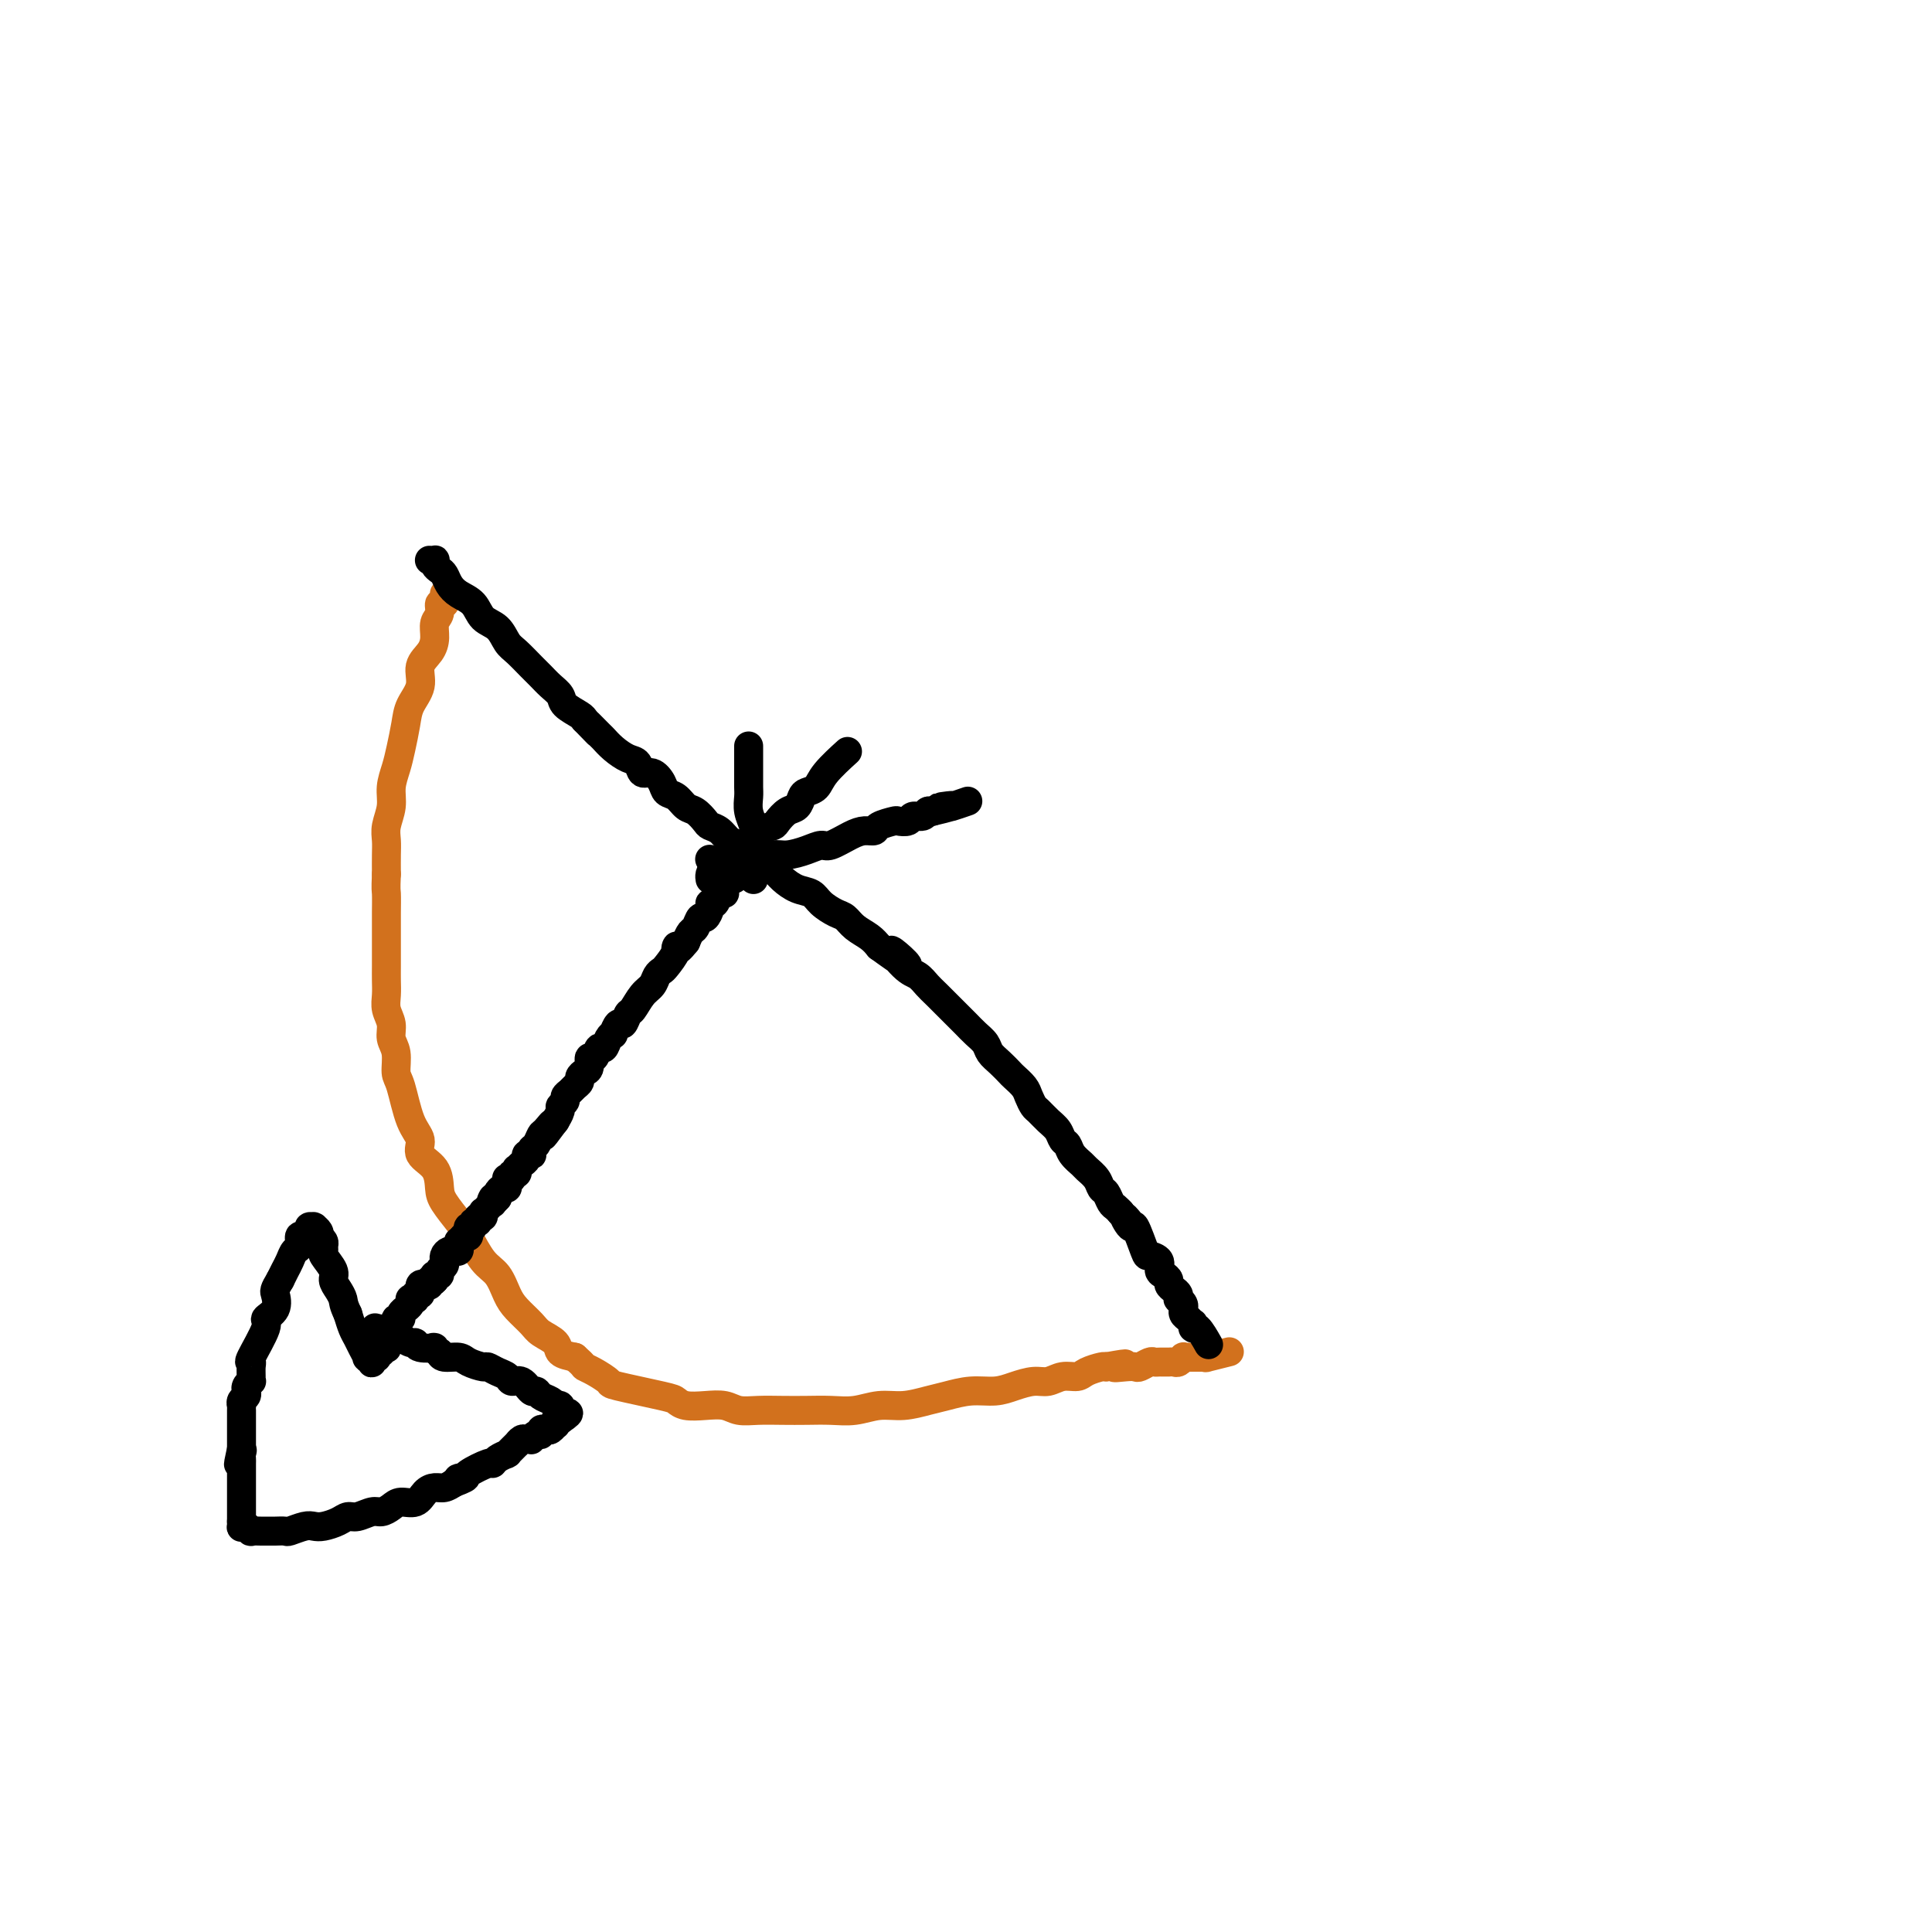<svg viewBox='0 0 400 400' version='1.1' xmlns='http://www.w3.org/2000/svg' xmlns:xlink='http://www.w3.org/1999/xlink'><g fill='none' stroke='#D2711D' stroke-width='6' stroke-linecap='round' stroke-linejoin='round'><path d='M92,123c-0.000,0.000 -0.000,0.000 0,0c0.000,-0.000 0.000,-0.000 0,0c-0.000,0.000 -0.000,0.000 0,0c0.000,-0.000 0.000,-0.000 0,0c-0.000,0.000 -0.000,0.000 0,0c0.000,-0.000 0.000,-0.000 0,0c-0.000,0.000 -0.000,0.000 0,0c0.000,-0.000 0.000,-0.001 0,0c-0.000,0.001 -0.000,0.003 0,0c0.000,-0.003 0.001,-0.011 0,0c-0.001,0.011 -0.004,0.040 0,0c0.004,-0.040 0.016,-0.148 0,0c-0.016,0.148 -0.061,0.553 0,1c0.061,0.447 0.227,0.938 0,1c-0.227,0.062 -0.847,-0.304 -1,0c-0.153,0.304 0.161,1.277 0,2c-0.161,0.723 -0.798,1.197 -1,2c-0.202,0.803 0.030,1.936 0,3c-0.030,1.064 -0.323,2.057 -1,3c-0.677,0.943 -1.740,1.834 -2,3c-0.260,1.166 0.281,2.608 0,4c-0.281,1.392 -1.386,2.735 -2,4c-0.614,1.265 -0.738,2.452 -1,4c-0.262,1.548 -0.662,3.457 -1,5c-0.338,1.543 -0.612,2.720 -1,4c-0.388,1.280 -0.888,2.663 -1,4c-0.112,1.337 0.166,2.629 0,4c-0.166,1.371 -0.777,2.821 -1,4c-0.223,1.179 -0.060,2.087 0,3c0.060,0.913 0.017,1.832 0,3c-0.017,1.168 -0.009,2.584 0,4'/><path d='M80,181c-0.155,3.483 -0.041,3.191 0,4c0.041,0.809 0.011,2.719 0,4c-0.011,1.281 -0.003,1.932 0,3c0.003,1.068 -0.000,2.554 0,4c0.000,1.446 0.004,2.851 0,4c-0.004,1.149 -0.016,2.040 0,3c0.016,0.960 0.061,1.988 0,3c-0.061,1.012 -0.227,2.008 0,3c0.227,0.992 0.848,1.980 1,3c0.152,1.020 -0.164,2.072 0,3c0.164,0.928 0.809,1.732 1,3c0.191,1.268 -0.071,3.000 0,4c0.071,1.000 0.474,1.267 1,3c0.526,1.733 1.174,4.933 2,7c0.826,2.067 1.830,3.003 2,4c0.170,0.997 -0.495,2.056 0,3c0.495,0.944 2.148,1.773 3,3c0.852,1.227 0.902,2.853 1,4c0.098,1.147 0.242,1.814 1,3c0.758,1.186 2.129,2.891 3,4c0.871,1.109 1.244,1.623 2,3c0.756,1.377 1.897,3.619 3,5c1.103,1.381 2.167,1.903 3,3c0.833,1.097 1.435,2.769 2,4c0.565,1.231 1.091,2.021 2,3c0.909,0.979 2.199,2.146 3,3c0.801,0.854 1.112,1.394 2,2c0.888,0.606 2.355,1.279 3,2c0.645,0.721 0.470,1.492 1,2c0.530,0.508 1.765,0.754 3,1'/><path d='M119,281c2.238,1.970 1.832,1.894 2,2c0.168,0.106 0.909,0.395 2,1c1.091,0.605 2.531,1.525 3,2c0.469,0.475 -0.035,0.506 2,1c2.035,0.494 6.607,1.452 9,2c2.393,0.548 2.607,0.687 3,1c0.393,0.313 0.964,0.802 2,1c1.036,0.198 2.537,0.106 4,0c1.463,-0.106 2.886,-0.224 4,0c1.114,0.224 1.917,0.792 3,1c1.083,0.208 2.445,0.057 4,0c1.555,-0.057 3.304,-0.019 5,0c1.696,0.019 3.341,0.020 5,0c1.659,-0.020 3.332,-0.061 5,0c1.668,0.061 3.330,0.224 5,0c1.670,-0.224 3.348,-0.834 5,-1c1.652,-0.166 3.278,0.114 5,0c1.722,-0.114 3.541,-0.622 5,-1c1.459,-0.378 2.557,-0.627 4,-1c1.443,-0.373 3.229,-0.869 5,-1c1.771,-0.131 3.527,0.105 5,0c1.473,-0.105 2.664,-0.549 4,-1c1.336,-0.451 2.818,-0.908 4,-1c1.182,-0.092 2.064,0.182 3,0c0.936,-0.182 1.925,-0.819 3,-1c1.075,-0.181 2.237,0.096 3,0c0.763,-0.096 1.129,-0.564 2,-1c0.871,-0.436 2.249,-0.839 3,-1c0.751,-0.161 0.876,-0.081 1,0'/><path d='M229,283c6.859,-1.239 3.008,-0.336 2,0c-1.008,0.336 0.829,0.104 2,0c1.171,-0.104 1.676,-0.080 2,0c0.324,0.080 0.468,0.218 1,0c0.532,-0.218 1.453,-0.790 2,-1c0.547,-0.210 0.720,-0.056 1,0c0.280,0.056 0.666,0.015 1,0c0.334,-0.015 0.614,-0.003 1,0c0.386,0.003 0.878,-0.003 1,0c0.122,0.003 -0.126,0.015 0,0c0.126,-0.015 0.625,-0.057 1,0c0.375,0.057 0.626,0.211 1,0c0.374,-0.211 0.870,-0.789 1,-1c0.130,-0.211 -0.106,-0.057 0,0c0.106,0.057 0.553,0.015 1,0c0.447,-0.015 0.895,-0.004 1,0c0.105,0.004 -0.134,0.002 0,0c0.134,-0.002 0.639,-0.004 1,0c0.361,0.004 0.577,0.015 1,0c0.423,-0.015 1.051,-0.056 1,0c-0.051,0.056 -0.783,0.207 0,0c0.783,-0.207 3.081,-0.774 4,-1c0.919,-0.226 0.460,-0.113 0,0'/></g>
<g fill='none' stroke='#000000' stroke-width='6' stroke-linecap='round' stroke-linejoin='round'><path d='M89,116c-0.000,-0.000 -0.000,-0.000 0,0c0.000,0.000 0.000,0.000 0,0c-0.000,-0.000 -0.000,-0.000 0,0c0.000,0.000 0.000,0.000 0,0c-0.000,-0.000 -0.000,-0.000 0,0c0.000,0.000 0.000,0.000 0,0c-0.000,-0.000 -0.001,-0.000 0,0c0.001,0.000 0.004,0.000 0,0c-0.004,-0.000 -0.015,-0.001 0,0c0.015,0.001 0.056,0.003 0,0c-0.056,-0.003 -0.208,-0.012 0,0c0.208,0.012 0.777,0.044 1,0c0.223,-0.044 0.101,-0.164 0,0c-0.101,0.164 -0.180,0.610 0,1c0.180,0.390 0.618,0.722 1,1c0.382,0.278 0.706,0.501 1,1c0.294,0.499 0.558,1.273 1,2c0.442,0.727 1.063,1.406 2,2c0.937,0.594 2.189,1.103 3,2c0.811,0.897 1.180,2.184 2,3c0.820,0.816 2.093,1.163 3,2c0.907,0.837 1.450,2.164 2,3c0.550,0.836 1.107,1.183 2,2c0.893,0.817 2.121,2.106 3,3c0.879,0.894 1.409,1.395 2,2c0.591,0.605 1.244,1.314 2,2c0.756,0.686 1.615,1.349 2,2c0.385,0.651 0.296,1.291 1,2c0.704,0.709 2.201,1.488 3,2c0.799,0.512 0.899,0.756 1,1'/><path d='M121,149c5.066,5.220 1.731,1.770 1,1c-0.731,-0.770 1.142,1.140 2,2c0.858,0.860 0.701,0.669 1,1c0.299,0.331 1.052,1.183 2,2c0.948,0.817 2.089,1.598 3,2c0.911,0.402 1.591,0.426 2,1c0.409,0.574 0.546,1.697 1,2c0.454,0.303 1.224,-0.213 2,0c0.776,0.213 1.559,1.155 2,2c0.441,0.845 0.542,1.592 1,2c0.458,0.408 1.274,0.477 2,1c0.726,0.523 1.363,1.501 2,2c0.637,0.499 1.273,0.519 2,1c0.727,0.481 1.546,1.423 2,2c0.454,0.577 0.545,0.788 1,1c0.455,0.212 1.276,0.423 2,1c0.724,0.577 1.353,1.520 2,2c0.647,0.480 1.313,0.499 2,1c0.687,0.501 1.394,1.486 2,2c0.606,0.514 1.111,0.557 2,1c0.889,0.443 2.162,1.287 3,2c0.838,0.713 1.239,1.294 2,2c0.761,0.706 1.881,1.536 3,2c1.119,0.464 2.238,0.561 3,1c0.762,0.439 1.166,1.220 2,2c0.834,0.780 2.096,1.560 3,2c0.904,0.440 1.448,0.541 2,1c0.552,0.459 1.110,1.278 2,2c0.890,0.722 2.111,1.349 3,2c0.889,0.651 1.444,1.325 2,2'/><path d='M182,196c10.036,7.340 4.626,2.191 3,1c-1.626,-1.191 0.530,1.575 2,3c1.470,1.425 2.252,1.508 3,2c0.748,0.492 1.460,1.392 2,2c0.540,0.608 0.908,0.925 2,2c1.092,1.075 2.908,2.907 4,4c1.092,1.093 1.461,1.447 2,2c0.539,0.553 1.248,1.304 2,2c0.752,0.696 1.548,1.337 2,2c0.452,0.663 0.559,1.346 1,2c0.441,0.654 1.217,1.277 2,2c0.783,0.723 1.572,1.546 2,2c0.428,0.454 0.495,0.541 1,1c0.505,0.459 1.447,1.292 2,2c0.553,0.708 0.715,1.292 1,2c0.285,0.708 0.692,1.542 1,2c0.308,0.458 0.517,0.542 1,1c0.483,0.458 1.242,1.291 2,2c0.758,0.709 1.517,1.293 2,2c0.483,0.707 0.692,1.537 1,2c0.308,0.463 0.716,0.561 1,1c0.284,0.439 0.443,1.221 1,2c0.557,0.779 1.511,1.556 2,2c0.489,0.444 0.512,0.557 1,1c0.488,0.443 1.440,1.218 2,2c0.560,0.782 0.727,1.571 1,2c0.273,0.429 0.650,0.496 1,1c0.350,0.504 0.671,1.443 1,2c0.329,0.557 0.665,0.730 1,1c0.335,0.270 0.667,0.635 1,1'/><path d='M232,251c4.505,5.499 1.769,1.746 1,1c-0.769,-0.746 0.429,1.515 1,2c0.571,0.485 0.517,-0.806 1,0c0.483,0.806 1.505,3.707 2,5c0.495,1.293 0.462,0.976 1,1c0.538,0.024 1.646,0.388 2,1c0.354,0.612 -0.046,1.474 0,2c0.046,0.526 0.538,0.718 1,1c0.462,0.282 0.895,0.654 1,1c0.105,0.346 -0.116,0.666 0,1c0.116,0.334 0.571,0.681 1,1c0.429,0.319 0.833,0.611 1,1c0.167,0.389 0.098,0.874 0,1c-0.098,0.126 -0.223,-0.107 0,0c0.223,0.107 0.795,0.553 1,1c0.205,0.447 0.045,0.894 0,1c-0.045,0.106 0.027,-0.131 0,0c-0.027,0.131 -0.151,0.628 0,1c0.151,0.372 0.578,0.619 1,1c0.422,0.381 0.838,0.898 1,1c0.162,0.102 0.068,-0.210 0,0c-0.068,0.210 -0.111,0.943 0,1c0.111,0.057 0.376,-0.562 1,0c0.624,0.562 1.607,2.303 2,3c0.393,0.697 0.197,0.348 0,0'/><path d='M156,182c-0.000,0.000 -0.000,0.000 0,0c0.000,-0.000 0.000,-0.000 0,0c-0.000,0.000 -0.000,0.001 0,0c0.000,-0.001 0.000,-0.004 0,0c-0.000,0.004 -0.000,0.016 0,0c0.000,-0.016 0.000,-0.059 0,0c-0.000,0.059 -0.000,0.220 0,0c0.000,-0.220 0.000,-0.820 0,-1c-0.000,-0.180 -0.000,0.061 0,0c0.000,-0.061 0.001,-0.424 0,-1c-0.001,-0.576 -0.004,-1.364 0,-2c0.004,-0.636 0.015,-1.119 0,-2c-0.015,-0.881 -0.057,-2.161 0,-3c0.057,-0.839 0.211,-1.236 0,-2c-0.211,-0.764 -0.789,-1.894 -1,-3c-0.211,-1.106 -0.057,-2.189 0,-3c0.057,-0.811 0.015,-1.351 0,-2c-0.015,-0.649 -0.004,-1.405 0,-3c0.004,-1.595 0.001,-4.027 0,-5c-0.001,-0.973 -0.001,-0.486 0,0'/><path d='M147,182c0.000,0.000 0.000,0.000 0,0c-0.000,-0.000 -0.000,-0.000 0,0c0.000,0.000 0.000,0.001 0,0c-0.000,-0.001 -0.001,-0.003 0,0c0.001,0.003 0.002,0.011 0,0c-0.002,-0.011 -0.008,-0.039 0,0c0.008,0.039 0.030,0.147 0,0c-0.030,-0.147 -0.111,-0.550 0,-1c0.111,-0.450 0.414,-0.947 1,-1c0.586,-0.053 1.455,0.339 2,0c0.545,-0.339 0.764,-1.408 1,-2c0.236,-0.592 0.487,-0.708 1,-1c0.513,-0.292 1.289,-0.760 2,-1c0.711,-0.240 1.359,-0.254 2,-1c0.641,-0.746 1.275,-2.226 2,-3c0.725,-0.774 1.543,-0.841 2,-1c0.457,-0.159 0.555,-0.410 1,-1c0.445,-0.590 1.236,-1.519 2,-2c0.764,-0.481 1.501,-0.514 2,-1c0.499,-0.486 0.761,-1.423 1,-2c0.239,-0.577 0.453,-0.793 1,-1c0.547,-0.207 1.425,-0.406 2,-1c0.575,-0.594 0.847,-1.583 2,-3c1.153,-1.417 3.187,-3.262 4,-4c0.813,-0.738 0.407,-0.369 0,0'/><path d='M147,178c0.000,0.000 0.000,0.000 0,0c-0.000,-0.000 -0.000,-0.000 0,0c0.000,0.000 0.000,0.000 0,0c-0.000,-0.000 -0.001,-0.001 0,0c0.001,0.001 0.003,0.004 0,0c-0.003,-0.004 -0.012,-0.015 0,0c0.012,0.015 0.044,0.056 0,0c-0.044,-0.056 -0.165,-0.210 0,0c0.165,0.210 0.614,0.784 1,1c0.386,0.216 0.707,0.073 1,0c0.293,-0.073 0.557,-0.076 1,0c0.443,0.076 1.065,0.231 2,0c0.935,-0.231 2.182,-0.849 3,-1c0.818,-0.151 1.206,0.166 2,0c0.794,-0.166 1.993,-0.813 3,-1c1.007,-0.187 1.824,0.087 3,0c1.176,-0.087 2.713,-0.535 4,-1c1.287,-0.465 2.324,-0.947 3,-1c0.676,-0.053 0.991,0.323 2,0c1.009,-0.323 2.712,-1.344 4,-2c1.288,-0.656 2.161,-0.947 3,-1c0.839,-0.053 1.643,0.130 2,0c0.357,-0.130 0.266,-0.575 1,-1c0.734,-0.425 2.295,-0.831 3,-1c0.705,-0.169 0.556,-0.102 1,0c0.444,0.102 1.481,0.237 2,0c0.519,-0.237 0.521,-0.847 1,-1c0.479,-0.153 1.437,0.151 2,0c0.563,-0.151 0.732,-0.757 1,-1c0.268,-0.243 0.634,-0.121 1,0'/><path d='M193,168c7.512,-1.769 3.292,-1.192 2,-1c-1.292,0.192 0.344,0.000 1,0c0.656,0.000 0.330,0.192 1,0c0.670,-0.192 2.334,-0.769 3,-1c0.666,-0.231 0.333,-0.115 0,0'/><path d='M154,177c0.000,0.000 0.000,0.000 0,0c-0.000,-0.000 -0.000,-0.000 0,0c0.000,0.000 0.000,0.000 0,0c-0.000,-0.000 -0.000,-0.000 0,0c0.000,0.000 0.000,0.000 0,0c-0.000,-0.000 -0.000,-0.000 0,0c0.000,0.000 0.000,0.000 0,0c-0.000,-0.000 -0.000,-0.001 0,0c0.000,0.001 0.001,0.003 0,0c-0.001,-0.003 -0.004,-0.012 0,0c0.004,0.012 0.016,0.046 0,0c-0.016,-0.046 -0.061,-0.171 0,0c0.061,0.171 0.226,0.637 0,1c-0.226,0.363 -0.845,0.623 -1,1c-0.155,0.377 0.152,0.870 0,1c-0.152,0.130 -0.763,-0.102 -1,0c-0.237,0.102 -0.101,0.539 0,1c0.101,0.461 0.168,0.944 0,1c-0.168,0.056 -0.569,-0.317 -1,0c-0.431,0.317 -0.890,1.324 -1,2c-0.110,0.676 0.129,1.020 0,1c-0.129,-0.020 -0.626,-0.404 -1,0c-0.374,0.404 -0.625,1.595 -1,2c-0.375,0.405 -0.874,0.024 -1,0c-0.126,-0.024 0.121,0.307 0,1c-0.121,0.693 -0.610,1.746 -1,2c-0.390,0.254 -0.682,-0.293 -1,0c-0.318,0.293 -0.663,1.425 -1,2c-0.337,0.575 -0.668,0.593 -1,1c-0.332,0.407 -0.666,1.204 -1,2'/><path d='M142,195c-2.339,2.995 -2.185,1.484 -2,1c0.185,-0.484 0.401,0.059 0,1c-0.401,0.941 -1.420,2.281 -2,3c-0.580,0.719 -0.723,0.816 -1,1c-0.277,0.184 -0.690,0.453 -1,1c-0.310,0.547 -0.517,1.370 -1,2c-0.483,0.630 -1.242,1.067 -2,2c-0.758,0.933 -1.513,2.363 -2,3c-0.487,0.637 -0.704,0.482 -1,1c-0.296,0.518 -0.671,1.710 -1,2c-0.329,0.290 -0.613,-0.320 -1,0c-0.387,0.320 -0.877,1.572 -1,2c-0.123,0.428 0.122,0.032 0,0c-0.122,-0.032 -0.611,0.301 -1,1c-0.389,0.699 -0.678,1.763 -1,2c-0.322,0.237 -0.677,-0.354 -1,0c-0.323,0.354 -0.612,1.653 -1,2c-0.388,0.347 -0.874,-0.258 -1,0c-0.126,0.258 0.107,1.378 0,2c-0.107,0.622 -0.553,0.744 -1,1c-0.447,0.256 -0.894,0.646 -1,1c-0.106,0.354 0.130,0.672 0,1c-0.130,0.328 -0.627,0.666 -1,1c-0.373,0.334 -0.621,0.666 -1,1c-0.379,0.334 -0.890,0.671 -1,1c-0.110,0.329 0.180,0.649 0,1c-0.180,0.351 -0.832,0.733 -1,1c-0.168,0.267 0.147,0.418 0,1c-0.147,0.582 -0.756,1.595 -1,2c-0.244,0.405 -0.122,0.203 0,0'/><path d='M115,232c-4.356,5.898 -1.745,2.143 -1,1c0.745,-1.143 -0.375,0.324 -1,1c-0.625,0.676 -0.755,0.560 -1,1c-0.245,0.440 -0.606,1.438 -1,2c-0.394,0.562 -0.823,0.690 -1,1c-0.177,0.310 -0.103,0.804 0,1c0.103,0.196 0.234,0.095 0,0c-0.234,-0.095 -0.834,-0.184 -1,0c-0.166,0.184 0.100,0.642 0,1c-0.100,0.358 -0.567,0.617 -1,1c-0.433,0.383 -0.833,0.891 -1,1c-0.167,0.109 -0.101,-0.181 0,0c0.101,0.181 0.237,0.832 0,1c-0.237,0.168 -0.848,-0.149 -1,0c-0.152,0.149 0.156,0.762 0,1c-0.156,0.238 -0.777,0.102 -1,0c-0.223,-0.102 -0.049,-0.168 0,0c0.049,0.168 -0.025,0.570 0,1c0.025,0.430 0.151,0.888 0,1c-0.151,0.112 -0.579,-0.124 -1,0c-0.421,0.124 -0.835,0.607 -1,1c-0.165,0.393 -0.083,0.697 0,1'/><path d='M103,248c-2.080,2.411 -1.279,0.440 -1,0c0.279,-0.440 0.036,0.653 0,1c-0.036,0.347 0.134,-0.052 0,0c-0.134,0.052 -0.571,0.554 -1,1c-0.429,0.446 -0.851,0.836 -1,1c-0.149,0.164 -0.025,0.100 0,0c0.025,-0.100 -0.050,-0.238 0,0c0.050,0.238 0.225,0.853 0,1c-0.225,0.147 -0.849,-0.172 -1,0c-0.151,0.172 0.170,0.835 0,1c-0.170,0.165 -0.830,-0.167 -1,0c-0.170,0.167 0.152,0.833 0,1c-0.152,0.167 -0.776,-0.165 -1,0c-0.224,0.165 -0.046,0.829 0,1c0.046,0.171 -0.039,-0.150 0,0c0.039,0.150 0.203,0.771 0,1c-0.203,0.229 -0.772,0.065 -1,0c-0.228,-0.065 -0.114,-0.033 0,0'/><path d='M96,256c-1.311,1.399 -1.087,0.897 -1,1c0.087,0.103 0.038,0.813 0,1c-0.038,0.187 -0.066,-0.147 0,0c0.066,0.147 0.224,0.774 0,1c-0.224,0.226 -0.830,0.050 -1,0c-0.170,-0.050 0.098,0.024 0,0c-0.098,-0.024 -0.561,-0.147 -1,0c-0.439,0.147 -0.854,0.564 -1,1c-0.146,0.436 -0.024,0.891 0,1c0.024,0.109 -0.050,-0.129 0,0c0.050,0.129 0.224,0.623 0,1c-0.224,0.377 -0.845,0.636 -1,1c-0.155,0.364 0.154,0.832 0,1c-0.154,0.168 -0.773,0.035 -1,0c-0.227,-0.035 -0.061,0.029 0,0c0.061,-0.029 0.017,-0.151 0,0c-0.017,0.151 -0.009,0.576 0,1'/><path d='M90,265c-1.167,1.333 -1.083,0.165 -1,0c0.083,-0.165 0.166,0.673 0,1c-0.166,0.327 -0.579,0.144 -1,0c-0.421,-0.144 -0.849,-0.250 -1,0c-0.151,0.250 -0.025,0.855 0,1c0.025,0.145 -0.049,-0.171 0,0c0.049,0.171 0.223,0.830 0,1c-0.223,0.170 -0.843,-0.148 -1,0c-0.157,0.148 0.150,0.762 0,1c-0.150,0.238 -0.757,0.102 -1,0c-0.243,-0.102 -0.122,-0.168 0,0c0.122,0.168 0.244,0.571 0,1c-0.244,0.429 -0.854,0.884 -1,1c-0.146,0.116 0.171,-0.109 0,0c-0.171,0.109 -0.831,0.550 -1,1c-0.169,0.450 0.152,0.908 0,1c-0.152,0.092 -0.776,-0.182 -1,0c-0.224,0.182 -0.046,0.818 0,1c0.046,0.182 -0.040,-0.092 0,0c0.040,0.092 0.207,0.550 0,1c-0.207,0.450 -0.786,0.890 -1,1c-0.214,0.110 -0.061,-0.112 0,0c0.061,0.112 0.031,0.556 0,1'/><path d='M81,277c-1.614,2.023 -1.149,1.082 -1,1c0.149,-0.082 -0.016,0.695 0,1c0.016,0.305 0.215,0.138 0,0c-0.215,-0.138 -0.842,-0.247 -1,0c-0.158,0.247 0.155,0.851 0,1c-0.155,0.149 -0.777,-0.157 -1,0c-0.223,0.157 -0.045,0.778 0,1c0.045,0.222 -0.041,0.046 0,0c0.041,-0.046 0.208,0.036 0,0c-0.208,-0.036 -0.792,-0.192 -1,0c-0.208,0.192 -0.041,0.733 0,1c0.041,0.267 -0.045,0.262 0,0c0.045,-0.262 0.219,-0.780 0,-1c-0.219,-0.220 -0.832,-0.141 -1,0c-0.168,0.141 0.110,0.344 0,0c-0.110,-0.344 -0.607,-1.237 -1,-2c-0.393,-0.763 -0.683,-1.398 -1,-2c-0.317,-0.602 -0.662,-1.172 -1,-2c-0.338,-0.828 -0.669,-1.914 -1,-3'/><path d='M72,272c-0.958,-1.977 -0.853,-2.421 -1,-3c-0.147,-0.579 -0.547,-1.293 -1,-2c-0.453,-0.707 -0.959,-1.408 -1,-2c-0.041,-0.592 0.382,-1.075 0,-2c-0.382,-0.925 -1.570,-2.290 -2,-3c-0.430,-0.710 -0.101,-0.764 0,-1c0.101,-0.236 -0.024,-0.654 0,-1c0.024,-0.346 0.199,-0.618 0,-1c-0.199,-0.382 -0.771,-0.873 -1,-1c-0.229,-0.127 -0.114,0.109 0,0c0.114,-0.109 0.228,-0.565 0,-1c-0.228,-0.435 -0.797,-0.849 -1,-1c-0.203,-0.151 -0.040,-0.038 0,0c0.040,0.038 -0.045,0.000 0,0c0.045,-0.000 0.218,0.037 0,0c-0.218,-0.037 -0.828,-0.146 -1,0c-0.172,0.146 0.095,0.549 0,1c-0.095,0.451 -0.550,0.950 -1,1c-0.450,0.050 -0.894,-0.349 -1,0c-0.106,0.349 0.126,1.444 0,2c-0.126,0.556 -0.611,0.572 -1,1c-0.389,0.428 -0.682,1.269 -1,2c-0.318,0.731 -0.662,1.352 -1,2c-0.338,0.648 -0.669,1.324 -1,2'/><path d='M58,265c-1.345,2.230 -1.209,2.304 -1,3c0.209,0.696 0.491,2.014 0,3c-0.491,0.986 -1.753,1.639 -2,2c-0.247,0.361 0.522,0.429 0,2c-0.522,1.571 -2.336,4.646 -3,6c-0.664,1.354 -0.177,0.989 0,1c0.177,0.011 0.044,0.398 0,1c-0.044,0.602 0.002,1.419 0,2c-0.002,0.581 -0.053,0.925 0,1c0.053,0.075 0.211,-0.121 0,0c-0.211,0.121 -0.792,0.557 -1,1c-0.208,0.443 -0.042,0.893 0,1c0.042,0.107 -0.041,-0.130 0,0c0.041,0.130 0.207,0.626 0,1c-0.207,0.374 -0.788,0.626 -1,1c-0.212,0.374 -0.057,0.870 0,1c0.057,0.130 0.015,-0.106 0,0c-0.015,0.106 -0.004,0.553 0,1c0.004,0.447 0.001,0.894 0,1c-0.001,0.106 -0.000,-0.130 0,0c0.000,0.130 0.000,0.626 0,1c-0.000,0.374 -0.000,0.626 0,1c0.000,0.374 0.000,0.870 0,1c-0.000,0.130 -0.000,-0.106 0,0c0.000,0.106 0.000,0.553 0,1c-0.000,0.447 -0.000,0.893 0,1c0.000,0.107 0.000,-0.125 0,0c-0.000,0.125 -0.000,0.607 0,1c0.000,0.393 0.000,0.696 0,1'/><path d='M50,300c-1.238,5.655 -0.332,2.292 0,1c0.332,-1.292 0.089,-0.514 0,0c-0.089,0.514 -0.024,0.764 0,1c0.024,0.236 0.006,0.460 0,1c-0.006,0.540 -0.002,1.398 0,2c0.002,0.602 0.000,0.950 0,1c-0.000,0.050 -0.000,-0.198 0,0c0.000,0.198 0.000,0.841 0,1c-0.000,0.159 -0.000,-0.165 0,0c0.000,0.165 0.000,0.819 0,1c-0.000,0.181 -0.000,-0.110 0,0c0.000,0.110 0.000,0.622 0,1c-0.000,0.378 -0.000,0.622 0,1c0.000,0.378 0.000,0.890 0,1c-0.000,0.110 -0.000,-0.182 0,0c0.000,0.182 0.000,0.836 0,1c-0.000,0.164 -0.000,-0.163 0,0c0.000,0.163 0.000,0.817 0,1c-0.000,0.183 -0.000,-0.105 0,0c0.000,0.105 0.000,0.601 0,1c-0.000,0.399 -0.000,0.699 0,1'/><path d='M50,315c-0.003,2.261 -0.011,0.413 0,0c0.011,-0.413 0.040,0.607 0,1c-0.040,0.393 -0.147,0.158 0,0c0.147,-0.158 0.550,-0.238 1,0c0.450,0.238 0.947,0.796 1,1c0.053,0.204 -0.338,0.055 0,0c0.338,-0.055 1.404,-0.015 2,0c0.596,0.015 0.721,0.005 1,0c0.279,-0.005 0.711,-0.005 1,0c0.289,0.005 0.434,0.015 1,0c0.566,-0.015 1.554,-0.056 2,0c0.446,0.056 0.350,0.208 1,0c0.650,-0.208 2.047,-0.778 3,-1c0.953,-0.222 1.462,-0.097 2,0c0.538,0.097 1.107,0.166 2,0c0.893,-0.166 2.112,-0.565 3,-1c0.888,-0.435 1.445,-0.904 2,-1c0.555,-0.096 1.106,0.180 2,0c0.894,-0.180 2.130,-0.817 3,-1c0.870,-0.183 1.374,0.088 2,0c0.626,-0.088 1.375,-0.535 2,-1c0.625,-0.465 1.126,-0.947 2,-1c0.874,-0.053 2.121,0.323 3,0c0.879,-0.323 1.390,-1.344 2,-2c0.610,-0.656 1.318,-0.946 2,-1c0.682,-0.054 1.338,0.127 2,0c0.662,-0.127 1.331,-0.564 2,-1'/><path d='M94,307c4.343,-1.626 1.699,-1.191 1,-1c-0.699,0.191 0.547,0.140 1,0c0.453,-0.140 0.115,-0.367 1,-1c0.885,-0.633 2.994,-1.672 4,-2c1.006,-0.328 0.910,0.057 1,0c0.090,-0.057 0.367,-0.554 1,-1c0.633,-0.446 1.624,-0.842 2,-1c0.376,-0.158 0.138,-0.080 0,0c-0.138,0.080 -0.178,0.161 0,0c0.178,-0.161 0.572,-0.565 1,-1c0.428,-0.435 0.889,-0.901 1,-1c0.111,-0.099 -0.129,0.171 0,0c0.129,-0.171 0.626,-0.782 1,-1c0.374,-0.218 0.626,-0.043 1,0c0.374,0.043 0.870,-0.045 1,0c0.130,0.045 -0.106,0.222 0,0c0.106,-0.222 0.553,-0.843 1,-1c0.447,-0.157 0.894,0.150 1,0c0.106,-0.150 -0.129,-0.757 0,-1c0.129,-0.243 0.622,-0.121 1,0c0.378,0.121 0.640,0.242 1,0c0.360,-0.242 0.818,-0.848 1,-1c0.182,-0.152 0.087,0.152 0,0c-0.087,-0.152 -0.168,-0.758 0,-1c0.168,-0.242 0.584,-0.121 1,0'/><path d='M116,294c3.402,-2.250 0.908,-1.374 0,-1c-0.908,0.374 -0.229,0.245 0,0c0.229,-0.245 0.007,-0.604 0,-1c-0.007,-0.396 0.202,-0.827 0,-1c-0.202,-0.173 -0.814,-0.089 -1,0c-0.186,0.089 0.053,0.184 0,0c-0.053,-0.184 -0.398,-0.645 -1,-1c-0.602,-0.355 -1.461,-0.602 -2,-1c-0.539,-0.398 -0.760,-0.947 -1,-1c-0.240,-0.053 -0.501,0.389 -1,0c-0.499,-0.389 -1.237,-1.611 -2,-2c-0.763,-0.389 -1.550,0.054 -2,0c-0.450,-0.054 -0.561,-0.606 -1,-1c-0.439,-0.394 -1.204,-0.631 -2,-1c-0.796,-0.369 -1.621,-0.869 -2,-1c-0.379,-0.131 -0.311,0.106 -1,0c-0.689,-0.106 -2.133,-0.554 -3,-1c-0.867,-0.446 -1.156,-0.889 -2,-1c-0.844,-0.111 -2.241,0.111 -3,0c-0.759,-0.111 -0.879,-0.556 -1,-1'/><path d='M91,280c-2.688,-1.172 -0.909,-1.103 -1,-1c-0.091,0.103 -2.052,0.238 -3,0c-0.948,-0.238 -0.882,-0.851 -1,-1c-0.118,-0.149 -0.421,0.167 -1,0c-0.579,-0.167 -1.434,-0.815 -2,-1c-0.566,-0.185 -0.842,0.095 -1,0c-0.158,-0.095 -0.196,-0.564 -1,-1c-0.804,-0.436 -2.372,-0.839 -3,-1c-0.628,-0.161 -0.314,-0.081 0,0'/></g>
</svg>